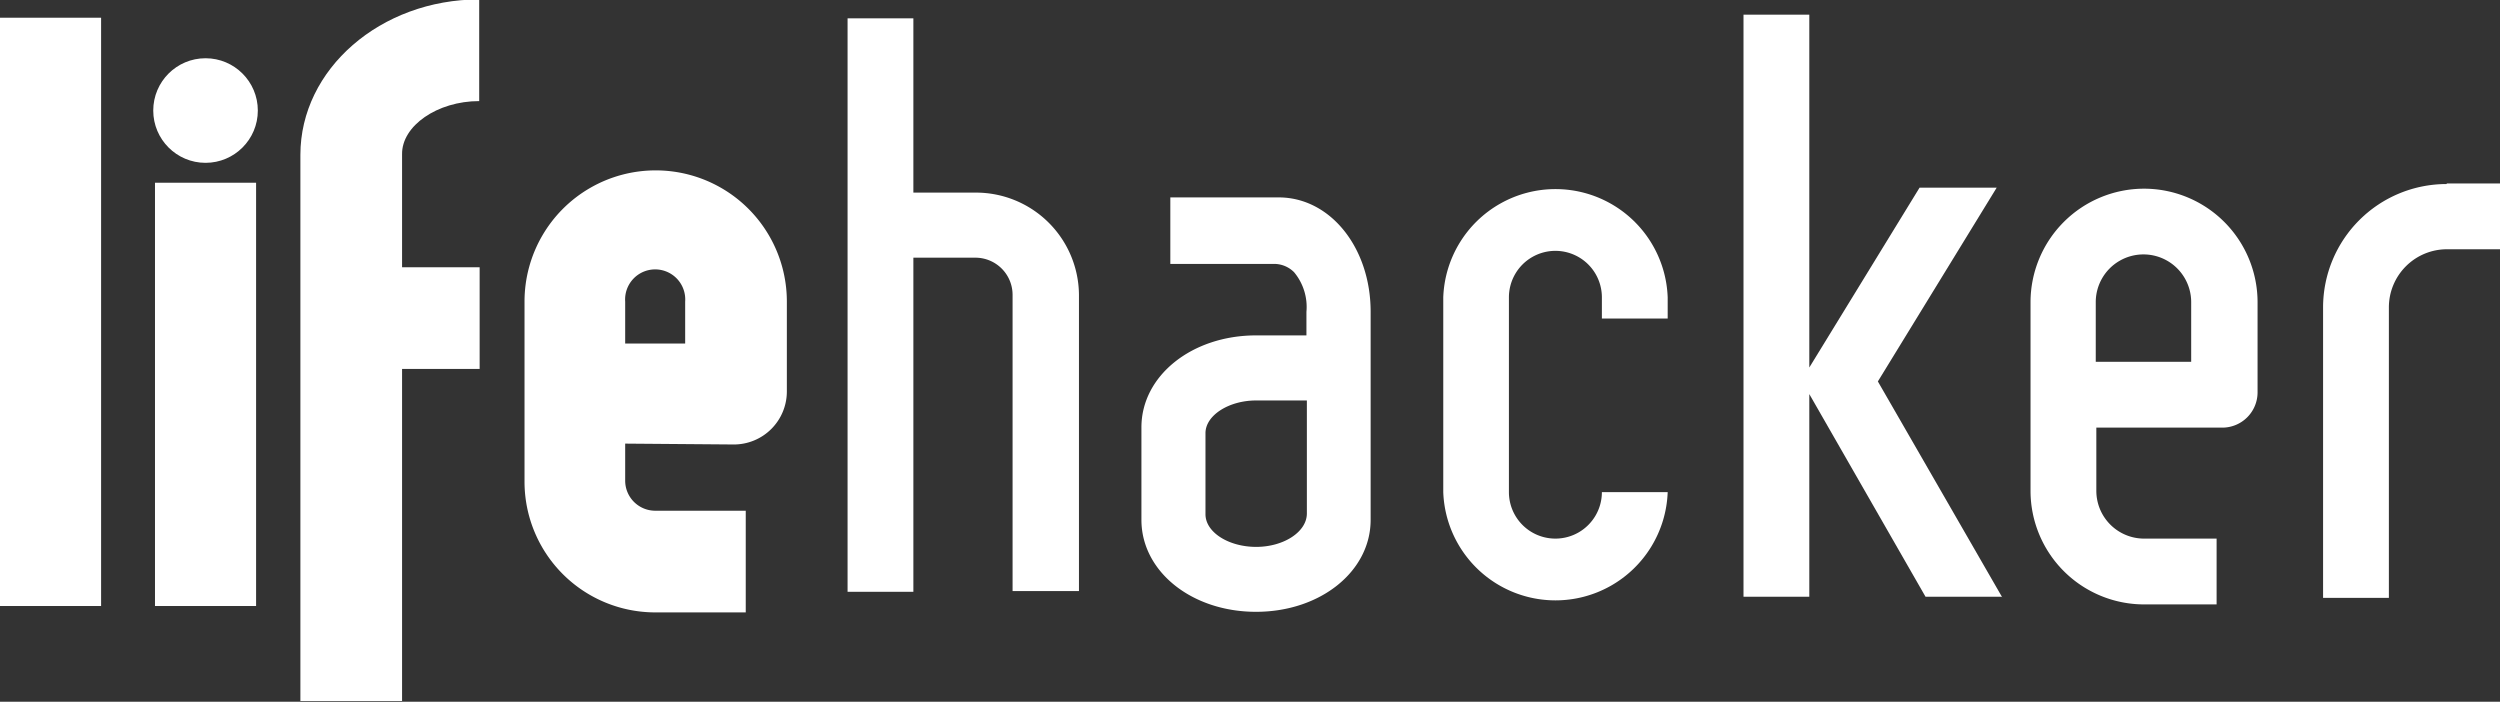 <svg xmlns="http://www.w3.org/2000/svg" width="172.11" height="48.31" viewBox="0 0 172.11 48.31"><rect x="0" y="0" width="172.11" height="48.31" fill="#333333" stroke="none"/><title>top_media_logo_lh</title><rect y="1.22" width="6.96" height="40.5" style="fill:#fff"/><rect x="10.67" y="12.58" width="6.96" height="29.14" style="fill:#fff"/><circle cx="14.15" cy="7.61" r="3.6" style="fill:#fff"/><path d="M4037.71,2187.7v-7c-6.79,0-12.31,4.8-12.31,10.7V2229h7v-22.86h5.34v-7h-5.34v-7.78C4032.37,2189.41,4034.82,2187.7,4037.71,2187.7Z" transform="translate(-4004.72 -2180.74)" style="fill:#fff"/><path d="M4071.88,2194h-4.28v-12h-4.53v39.48h4.53v-23h4.28a2.56,2.56,0,0,1,2.55,2.55v20.4H4079v-20.4A7.09,7.09,0,0,0,4071.88,2194Z" transform="translate(-4004.72 -2180.74)" style="fill:#fff"/><path d="M4104.08,2201.21v13.41a7.73,7.73,0,0,0,15.45,0H4115a3.2,3.2,0,0,1-6.4,0v-13.41a3.2,3.2,0,0,1,6.4,0v1.46h4.53v-1.46A7.73,7.73,0,0,0,4104.08,2201.21Z" transform="translate(-4004.72 -2180.74)" style="fill:#fff"/><path d="M4173.14,2193.41a8.5,8.5,0,0,0-8.49,8.49v20h4.53v-20a4,4,0,0,1,4-4h3.68v-4.53h-3.68Z" transform="translate(-4004.72 -2180.74)" style="fill:#fff"/><path d="M4055.24,2211.34a3.65,3.65,0,0,0,3.65-3.65v-6.19a9,9,0,1,0-18.06,0v12.4a9,9,0,0,0,9,9h6.23v-7h-6.23a2.07,2.07,0,0,1-2.07-2.07v-2.55Zm3.65-3.65-7-3.3h-4.13v-2.89a2.07,2.07,0,1,1,4.13,0v2.89Z" transform="translate(-4004.72 -2180.74)" style="fill:#fff"/><path d="M4152.32,2193.73a7.82,7.82,0,0,0-7.81,7.81v13a7.82,7.82,0,0,0,7.81,7.81h5v-4.53h-5a3.29,3.29,0,0,1-3.28-3.29v-4.35l8.67,0a2.43,2.43,0,0,0,2.43-2.43v-6.19A7.82,7.82,0,0,0,4152.32,2193.73Zm3.28,11.92H4149v-4.11a3.28,3.28,0,1,1,6.57,0v4.11Z" transform="translate(-4004.72 -2180.74)" style="fill:#fff"/><path d="M4142.56,2221.86L4134,2207l8.18-13.34h-5.31l-7.43,12.12-0.16.26v-24.29h-4.53v40.07h4.53v-13.95l8,13.95h5.23Z" transform="translate(-4004.72 -2180.74)" style="fill:#fff"/><path d="M4092.75,2194.33h-7.46v4.58h7.23a1.94,1.94,0,0,1,1.29.57,3.74,3.74,0,0,1,.85,2.73v1.62h-3.47c-4.42,0-7.89,2.78-7.89,6.33v6.37c0,3.55,3.46,6.33,7.89,6.33s7.89-2.78,7.89-6.33v-14.33C4099.08,2197.79,4096.3,2194.33,4092.75,2194.33Zm-1.55,24.06c-1.89,0-3.49-1-3.49-2.25v-5.58c0-1.22,1.6-2.25,3.49-2.25l3.49,0v7.78C4094.69,2217.36,4093.09,2218.39,4091.2,2218.39Z" transform="translate(-4004.72 -2180.74)" style="fill:#fff"/></svg>
